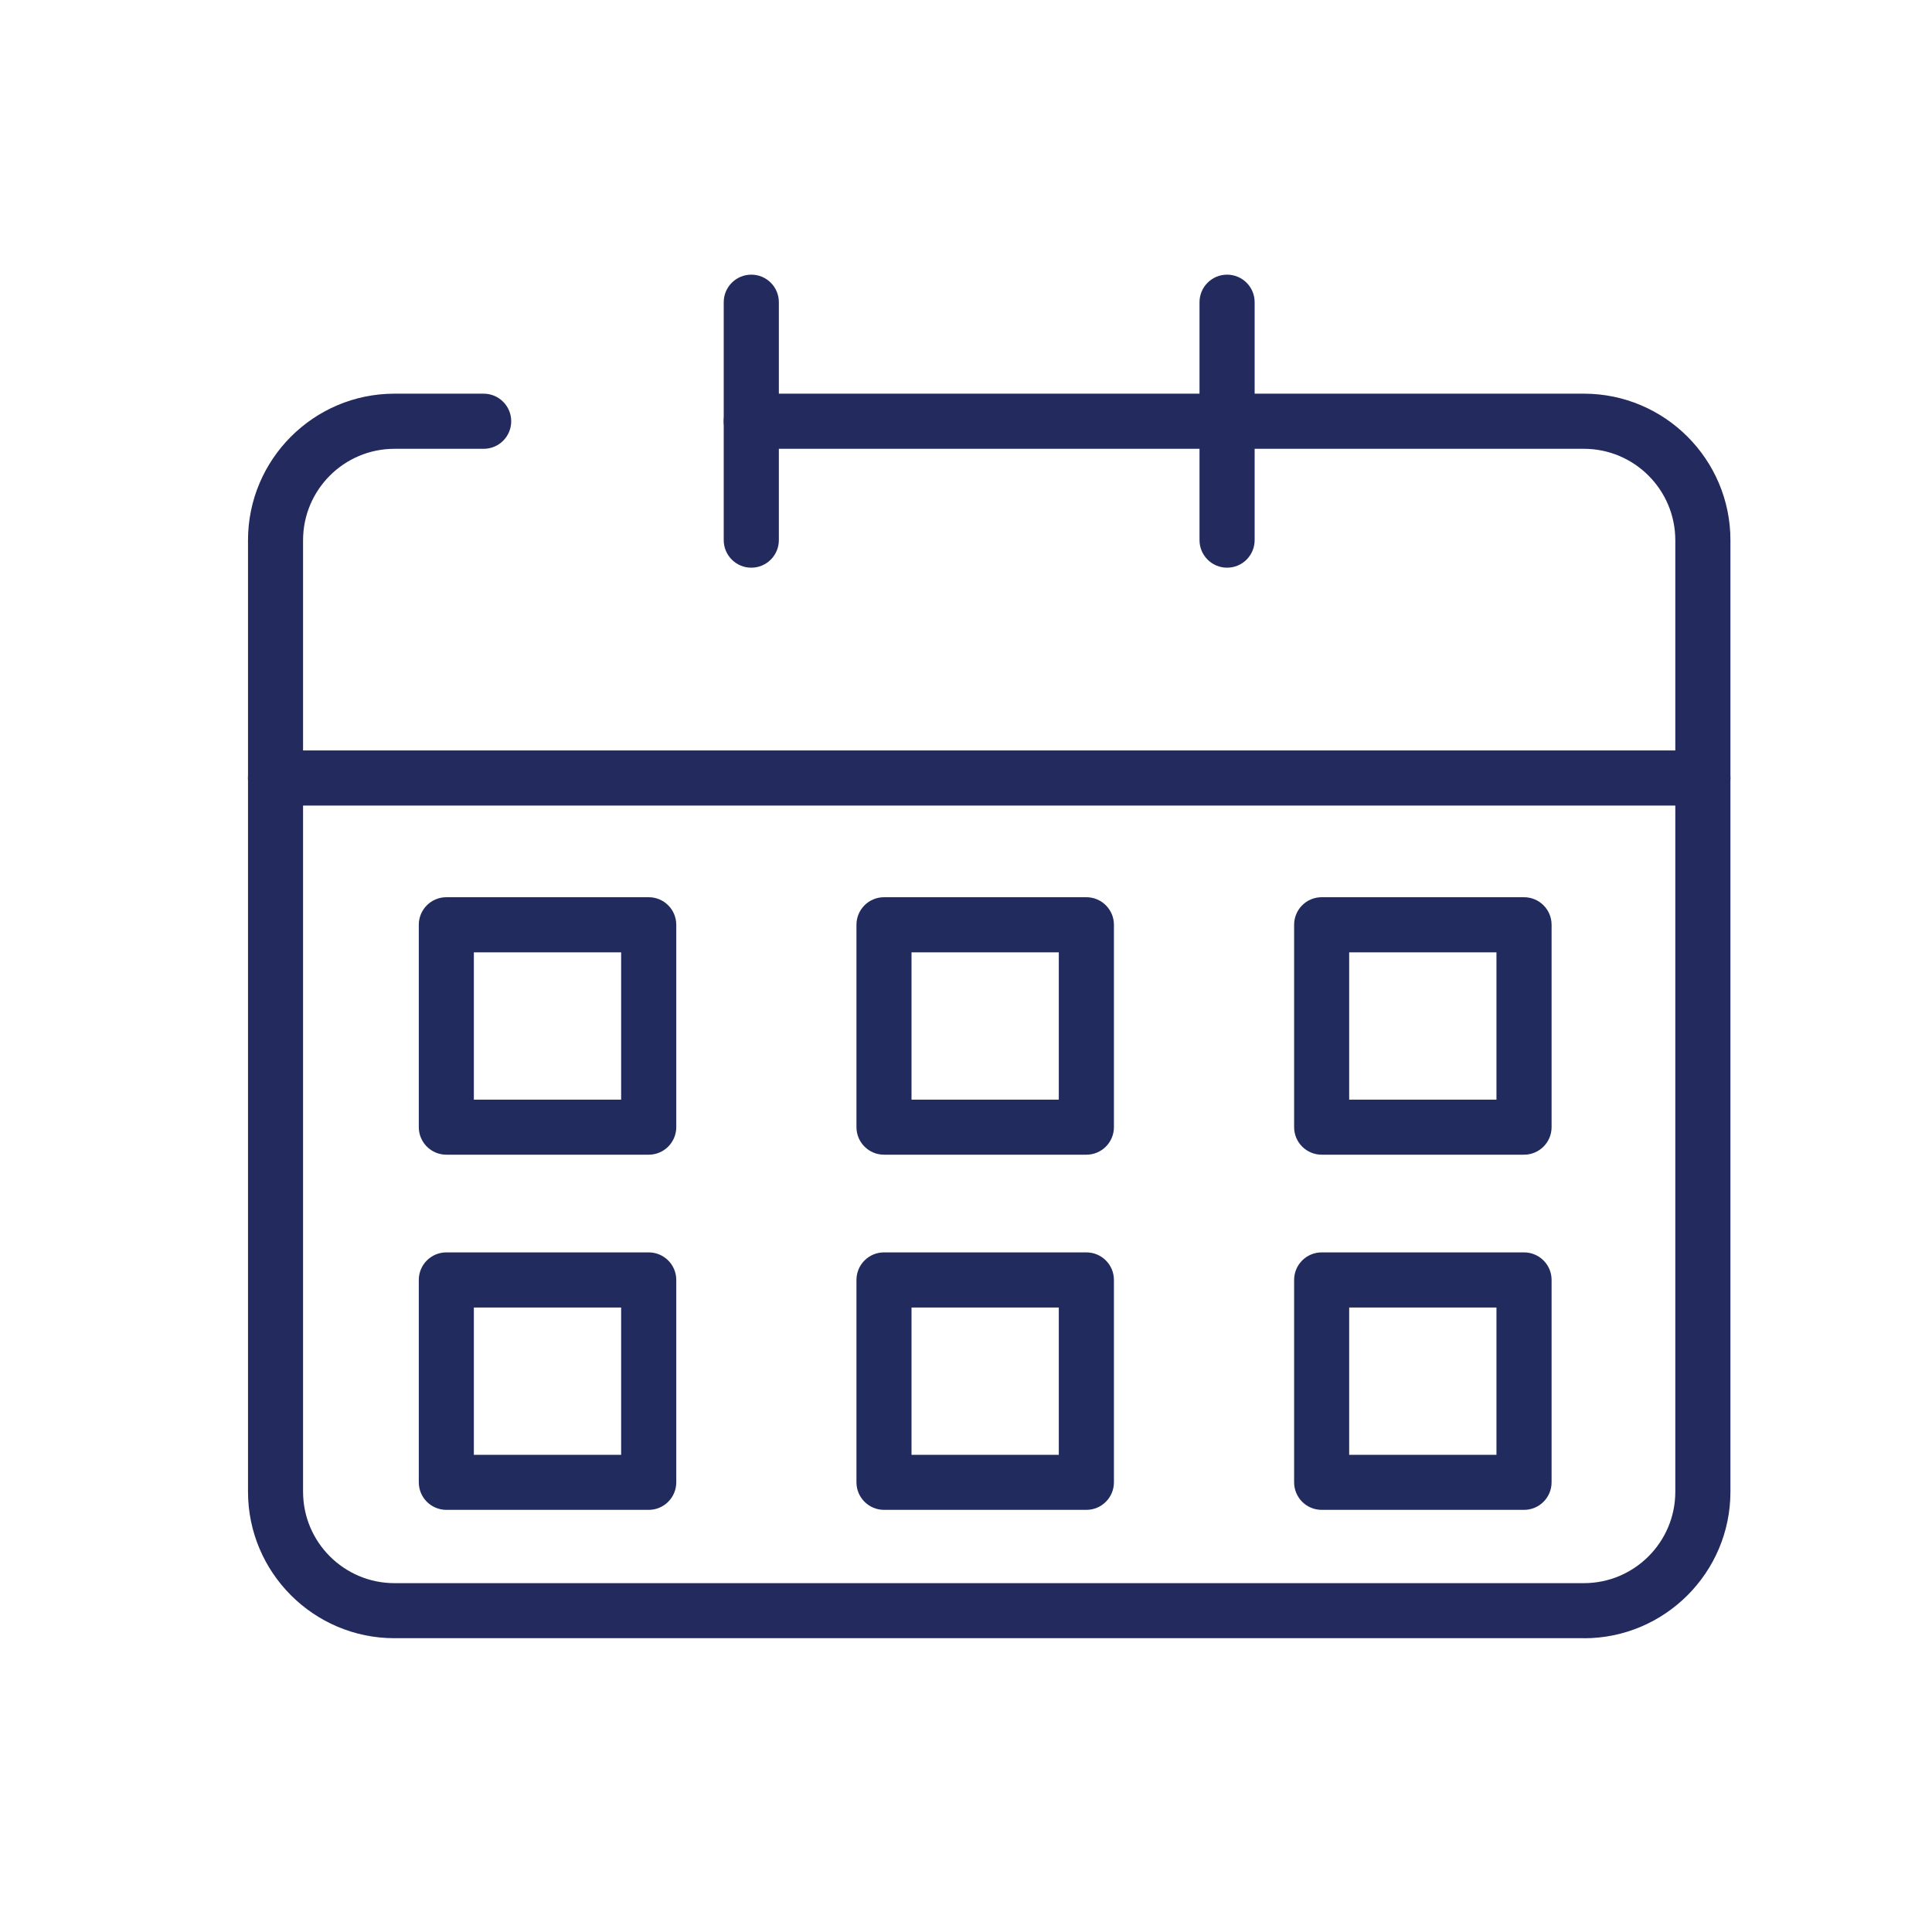 <?xml version="1.0" encoding="UTF-8"?><svg id="a" xmlns="http://www.w3.org/2000/svg" viewBox="0 0 300 300"><defs><style>.b{fill:#232a5e;}.b,.c{stroke-width:0px;}.c{fill:#222b5e;}</style></defs><path class="b" d="M245.94,254.38H61.25c-12.54,0-22.74-10.2-22.74-22.75V83.88c0-12.54,10.2-22.75,22.74-22.75h13.85c2.36,0,4.28,1.91,4.28,4.28s-1.91,4.28-4.28,4.28h-13.85c-7.83,0-14.19,6.37-14.19,14.19v147.76c0,7.83,6.37,14.19,14.19,14.19h184.7c7.83,0,14.19-6.37,14.19-14.19V83.88c0-7.83-6.37-14.19-14.19-14.19H116.66c-2.36,0-4.28-1.91-4.28-4.28s1.91-4.28,4.28-4.28h129.29c12.54,0,22.75,10.2,22.75,22.75v147.76c0,12.54-10.2,22.75-22.75,22.75Z"/><path class="b" d="M190.54,88.15c-2.36,0-4.28-1.91-4.28-4.28v-36.94c0-2.36,1.91-4.28,4.28-4.28s4.28,1.91,4.28,4.28v36.94c0,2.36-1.91,4.28-4.28,4.28ZM116.66,88.15c-2.36,0-4.28-1.91-4.28-4.28v-36.94c0-2.36,1.91-4.28,4.28-4.28s4.28,1.91,4.28,4.28v36.94c0,2.36-1.91,4.28-4.28,4.28Z"/><path class="b" d="M264.41,125.09H42.78c-2.36,0-4.28-1.91-4.28-4.28s1.91-4.28,4.28-4.28h221.64c2.36,0,4.28,1.91,4.28,4.28s-1.91,4.28-4.28,4.28Z"/><path class="c" d="M100.73,179.3h-31.42c-2.36,0-4.28-1.91-4.28-4.28v-31.42c0-2.36,1.91-4.28,4.28-4.28h31.42c2.36,0,4.28,1.91,4.28,4.28v31.42c0,2.36-1.91,4.28-4.28,4.28ZM73.58,170.75h22.87v-22.87h-22.87v22.87Z"/><path class="c" d="M168.69,179.3h-31.42c-2.36,0-4.28-1.91-4.28-4.28v-31.42c0-2.36,1.91-4.28,4.28-4.28h31.42c2.36,0,4.28,1.91,4.28,4.28v31.42c0,2.36-1.91,4.28-4.28,4.28ZM141.54,170.75h22.87v-22.87h-22.87v22.87Z"/><path class="c" d="M236.65,179.3h-31.42c-2.36,0-4.28-1.91-4.28-4.28v-31.42c0-2.36,1.91-4.28,4.28-4.28h31.42c2.36,0,4.28,1.91,4.28,4.28v31.42c0,2.36-1.91,4.28-4.28,4.28ZM209.5,170.75h22.87v-22.87h-22.87v22.87Z"/><path class="c" d="M100.73,234.45h-31.42c-2.36,0-4.28-1.91-4.28-4.28v-31.42c0-2.36,1.91-4.28,4.28-4.28h31.42c2.36,0,4.28,1.91,4.28,4.28v31.42c0,2.36-1.91,4.28-4.28,4.28ZM73.58,225.9h22.87v-22.87h-22.87v22.87Z"/><path class="c" d="M168.69,234.45h-31.42c-2.36,0-4.28-1.91-4.28-4.28v-31.42c0-2.36,1.91-4.28,4.28-4.28h31.42c2.36,0,4.28,1.91,4.28,4.28v31.42c0,2.36-1.91,4.28-4.28,4.28ZM141.54,225.9h22.87v-22.87h-22.87v22.87Z"/><path class="c" d="M236.65,234.45h-31.42c-2.36,0-4.28-1.91-4.28-4.28v-31.42c0-2.36,1.91-4.28,4.28-4.28h31.42c2.36,0,4.28,1.91,4.28,4.28v31.42c0,2.36-1.91,4.28-4.28,4.28ZM209.5,225.9h22.87v-22.87h-22.87v22.87Z"/></svg>